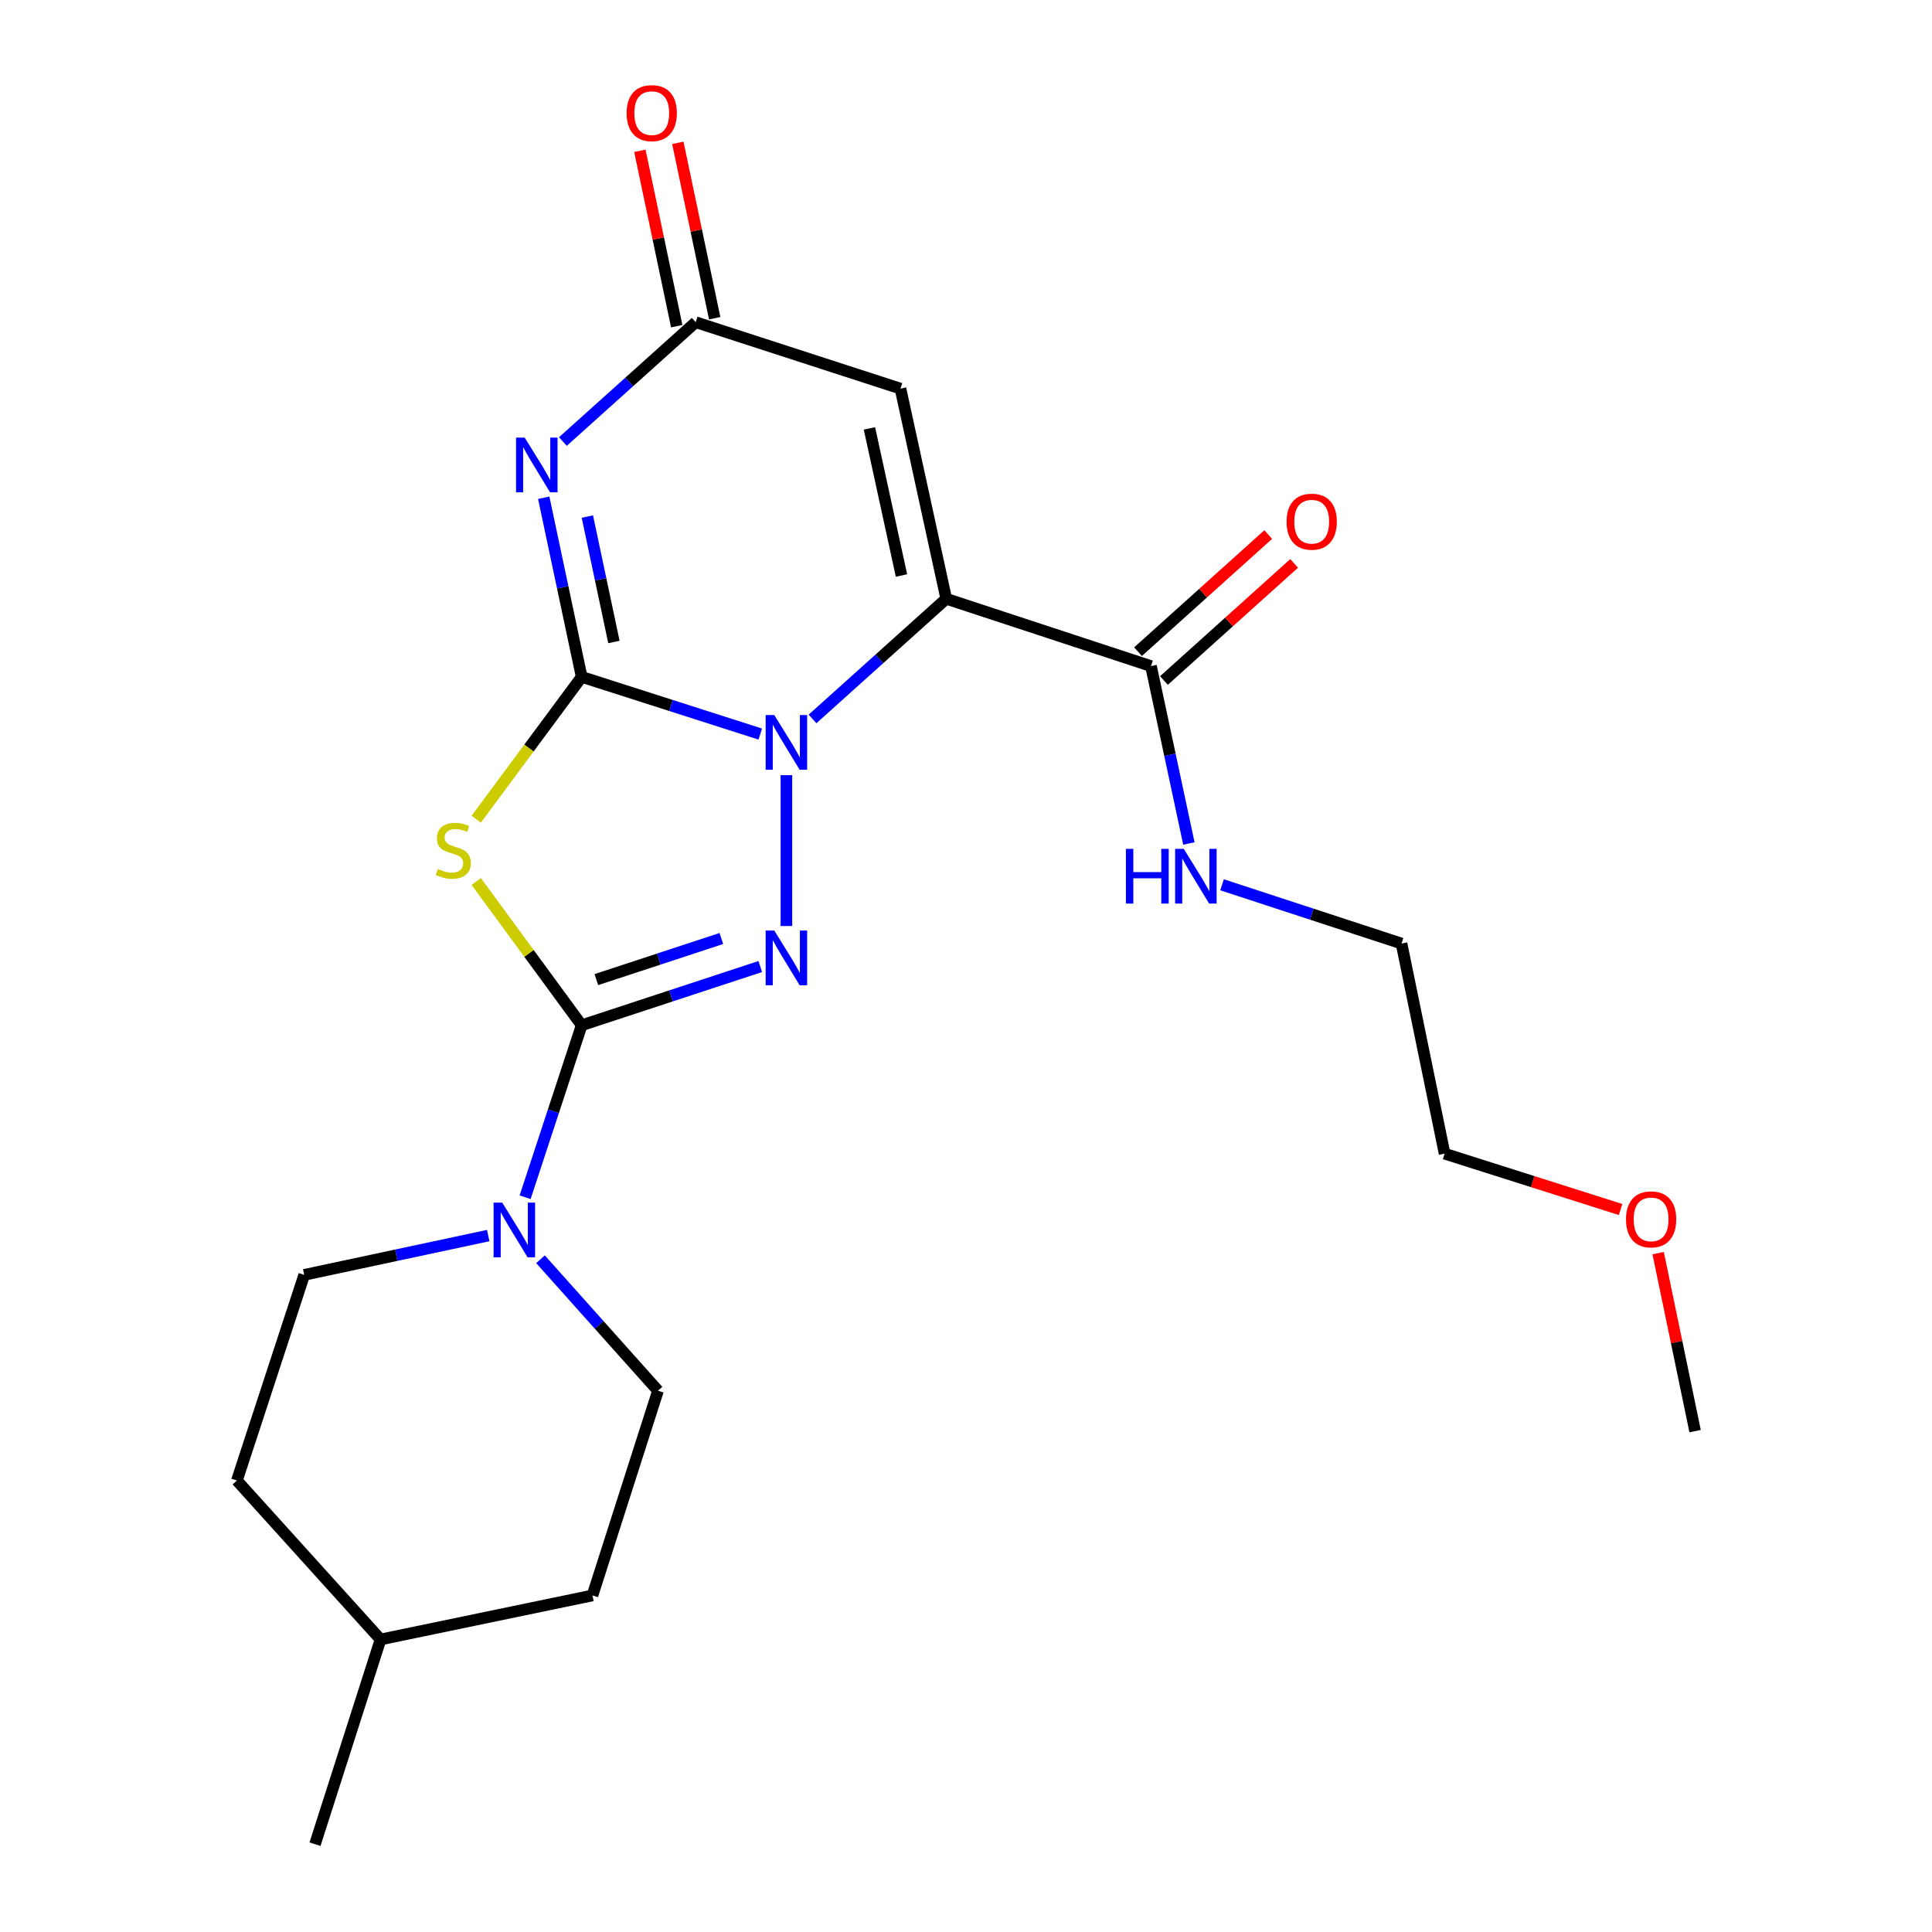 <?xml version='1.0' encoding='iso-8859-1'?>
<svg version='1.1' baseProfile='full'
              xmlns='http://www.w3.org/2000/svg'
                      xmlns:rdkit='http://www.rdkit.org/xml'
                      xmlns:xlink='http://www.w3.org/1999/xlink'
                  xml:space='preserve'
width='1000px' height='1000px' viewBox='0 0 1000 1000'>
<!-- END OF HEADER -->
<rect style='opacity:1.0;fill:#FFFFFF;stroke:none' width='1000' height='1000' x='0' y='0'> </rect>
<path class='bond-0' d='M 301.072,350.356 L 347.296,365.153' style='fill:none;fill-rule:evenodd;stroke:#000000;stroke-width:6px;stroke-linecap:butt;stroke-linejoin:miter;stroke-opacity:1' />
<path class='bond-0' d='M 347.296,365.153 L 393.521,379.95' style='fill:none;fill-rule:evenodd;stroke:#0000FF;stroke-width:6px;stroke-linecap:butt;stroke-linejoin:miter;stroke-opacity:1' />
<path class='bond-4' d='M 301.072,350.356 L 273.782,387.19' style='fill:none;fill-rule:evenodd;stroke:#000000;stroke-width:6px;stroke-linecap:butt;stroke-linejoin:miter;stroke-opacity:1' />
<path class='bond-4' d='M 273.782,387.19 L 246.492,424.024' style='fill:none;fill-rule:evenodd;stroke:#CCCC00;stroke-width:6px;stroke-linecap:butt;stroke-linejoin:miter;stroke-opacity:1' />
<path class='bond-5' d='M 301.072,350.356 L 291.254,303.995' style='fill:none;fill-rule:evenodd;stroke:#000000;stroke-width:6px;stroke-linecap:butt;stroke-linejoin:miter;stroke-opacity:1' />
<path class='bond-5' d='M 291.254,303.995 L 281.436,257.634' style='fill:none;fill-rule:evenodd;stroke:#0000FF;stroke-width:6px;stroke-linecap:butt;stroke-linejoin:miter;stroke-opacity:1' />
<path class='bond-5' d='M 317.763,332.289 L 310.891,299.837' style='fill:none;fill-rule:evenodd;stroke:#000000;stroke-width:6px;stroke-linecap:butt;stroke-linejoin:miter;stroke-opacity:1' />
<path class='bond-5' d='M 310.891,299.837 L 304.018,267.384' style='fill:none;fill-rule:evenodd;stroke:#0000FF;stroke-width:6px;stroke-linecap:butt;stroke-linejoin:miter;stroke-opacity:1' />
<path class='bond-1' d='M 420.564,372.126 L 455.169,341.024' style='fill:none;fill-rule:evenodd;stroke:#0000FF;stroke-width:6px;stroke-linecap:butt;stroke-linejoin:miter;stroke-opacity:1' />
<path class='bond-1' d='M 455.169,341.024 L 489.774,309.921' style='fill:none;fill-rule:evenodd;stroke:#000000;stroke-width:6px;stroke-linecap:butt;stroke-linejoin:miter;stroke-opacity:1' />
<path class='bond-3' d='M 407.043,401.227 L 407.043,479.3' style='fill:none;fill-rule:evenodd;stroke:#0000FF;stroke-width:6px;stroke-linecap:butt;stroke-linejoin:miter;stroke-opacity:1' />
<path class='bond-9' d='M 489.774,309.921 L 595.745,344.769' style='fill:none;fill-rule:evenodd;stroke:#000000;stroke-width:6px;stroke-linecap:butt;stroke-linejoin:miter;stroke-opacity:1' />
<path class='bond-24' d='M 489.774,309.921 L 466.078,201.151' style='fill:none;fill-rule:evenodd;stroke:#000000;stroke-width:6px;stroke-linecap:butt;stroke-linejoin:miter;stroke-opacity:1' />
<path class='bond-24' d='M 466.607,297.878 L 450.02,221.739' style='fill:none;fill-rule:evenodd;stroke:#000000;stroke-width:6px;stroke-linecap:butt;stroke-linejoin:miter;stroke-opacity:1' />
<path class='bond-2' d='M 301.072,530.673 L 273.791,493.467' style='fill:none;fill-rule:evenodd;stroke:#000000;stroke-width:6px;stroke-linecap:butt;stroke-linejoin:miter;stroke-opacity:1' />
<path class='bond-2' d='M 273.791,493.467 L 246.51,456.261' style='fill:none;fill-rule:evenodd;stroke:#CCCC00;stroke-width:6px;stroke-linecap:butt;stroke-linejoin:miter;stroke-opacity:1' />
<path class='bond-8' d='M 301.072,530.673 L 286.434,575.184' style='fill:none;fill-rule:evenodd;stroke:#000000;stroke-width:6px;stroke-linecap:butt;stroke-linejoin:miter;stroke-opacity:1' />
<path class='bond-8' d='M 286.434,575.184 L 271.797,619.695' style='fill:none;fill-rule:evenodd;stroke:#0000FF;stroke-width:6px;stroke-linecap:butt;stroke-linejoin:miter;stroke-opacity:1' />
<path class='bond-23' d='M 301.072,530.673 L 347.293,515.473' style='fill:none;fill-rule:evenodd;stroke:#000000;stroke-width:6px;stroke-linecap:butt;stroke-linejoin:miter;stroke-opacity:1' />
<path class='bond-23' d='M 347.293,515.473 L 393.514,500.274' style='fill:none;fill-rule:evenodd;stroke:#0000FF;stroke-width:6px;stroke-linecap:butt;stroke-linejoin:miter;stroke-opacity:1' />
<path class='bond-23' d='M 308.668,507.045 L 341.022,496.405' style='fill:none;fill-rule:evenodd;stroke:#000000;stroke-width:6px;stroke-linecap:butt;stroke-linejoin:miter;stroke-opacity:1' />
<path class='bond-23' d='M 341.022,496.405 L 373.377,485.766' style='fill:none;fill-rule:evenodd;stroke:#0000FF;stroke-width:6px;stroke-linecap:butt;stroke-linejoin:miter;stroke-opacity:1' />
<path class='bond-7' d='M 291.348,228.538 L 325.722,197.655' style='fill:none;fill-rule:evenodd;stroke:#0000FF;stroke-width:6px;stroke-linecap:butt;stroke-linejoin:miter;stroke-opacity:1' />
<path class='bond-7' d='M 325.722,197.655 L 360.096,166.772' style='fill:none;fill-rule:evenodd;stroke:#000000;stroke-width:6px;stroke-linecap:butt;stroke-linejoin:miter;stroke-opacity:1' />
<path class='bond-6' d='M 466.078,201.151 L 360.096,166.772' style='fill:none;fill-rule:evenodd;stroke:#000000;stroke-width:6px;stroke-linecap:butt;stroke-linejoin:miter;stroke-opacity:1' />
<path class='bond-10' d='M 369.917,164.708 L 360.379,119.32' style='fill:none;fill-rule:evenodd;stroke:#000000;stroke-width:6px;stroke-linecap:butt;stroke-linejoin:miter;stroke-opacity:1' />
<path class='bond-10' d='M 360.379,119.32 L 350.841,73.933' style='fill:none;fill-rule:evenodd;stroke:#FF0000;stroke-width:6px;stroke-linecap:butt;stroke-linejoin:miter;stroke-opacity:1' />
<path class='bond-10' d='M 350.274,168.836 L 340.736,123.448' style='fill:none;fill-rule:evenodd;stroke:#000000;stroke-width:6px;stroke-linecap:butt;stroke-linejoin:miter;stroke-opacity:1' />
<path class='bond-10' d='M 340.736,123.448 L 331.197,78.061' style='fill:none;fill-rule:evenodd;stroke:#FF0000;stroke-width:6px;stroke-linecap:butt;stroke-linejoin:miter;stroke-opacity:1' />
<path class='bond-11' d='M 252.703,639.531 L 205.084,649.702' style='fill:none;fill-rule:evenodd;stroke:#0000FF;stroke-width:6px;stroke-linecap:butt;stroke-linejoin:miter;stroke-opacity:1' />
<path class='bond-11' d='M 205.084,649.702 L 157.465,659.872' style='fill:none;fill-rule:evenodd;stroke:#000000;stroke-width:6px;stroke-linecap:butt;stroke-linejoin:miter;stroke-opacity:1' />
<path class='bond-12' d='M 279.753,651.78 L 310.167,685.806' style='fill:none;fill-rule:evenodd;stroke:#0000FF;stroke-width:6px;stroke-linecap:butt;stroke-linejoin:miter;stroke-opacity:1' />
<path class='bond-12' d='M 310.167,685.806 L 340.581,719.833' style='fill:none;fill-rule:evenodd;stroke:#000000;stroke-width:6px;stroke-linecap:butt;stroke-linejoin:miter;stroke-opacity:1' />
<path class='bond-13' d='M 602.457,352.231 L 636.153,321.923' style='fill:none;fill-rule:evenodd;stroke:#000000;stroke-width:6px;stroke-linecap:butt;stroke-linejoin:miter;stroke-opacity:1' />
<path class='bond-13' d='M 636.153,321.923 L 669.848,291.615' style='fill:none;fill-rule:evenodd;stroke:#FF0000;stroke-width:6px;stroke-linecap:butt;stroke-linejoin:miter;stroke-opacity:1' />
<path class='bond-13' d='M 589.034,337.307 L 622.729,306.999' style='fill:none;fill-rule:evenodd;stroke:#000000;stroke-width:6px;stroke-linecap:butt;stroke-linejoin:miter;stroke-opacity:1' />
<path class='bond-13' d='M 622.729,306.999 L 656.425,276.691' style='fill:none;fill-rule:evenodd;stroke:#FF0000;stroke-width:6px;stroke-linecap:butt;stroke-linejoin:miter;stroke-opacity:1' />
<path class='bond-14' d='M 595.745,344.769 L 605.555,390.678' style='fill:none;fill-rule:evenodd;stroke:#000000;stroke-width:6px;stroke-linecap:butt;stroke-linejoin:miter;stroke-opacity:1' />
<path class='bond-14' d='M 605.555,390.678 L 615.365,436.588' style='fill:none;fill-rule:evenodd;stroke:#0000FF;stroke-width:6px;stroke-linecap:butt;stroke-linejoin:miter;stroke-opacity:1' />
<path class='bond-15' d='M 157.465,659.872 L 122.617,766.311' style='fill:none;fill-rule:evenodd;stroke:#000000;stroke-width:6px;stroke-linecap:butt;stroke-linejoin:miter;stroke-opacity:1' />
<path class='bond-16' d='M 340.581,719.833 L 306.658,825.803' style='fill:none;fill-rule:evenodd;stroke:#000000;stroke-width:6px;stroke-linecap:butt;stroke-linejoin:miter;stroke-opacity:1' />
<path class='bond-19' d='M 632.525,457.961 L 678.974,473.168' style='fill:none;fill-rule:evenodd;stroke:#0000FF;stroke-width:6px;stroke-linecap:butt;stroke-linejoin:miter;stroke-opacity:1' />
<path class='bond-19' d='M 678.974,473.168 L 725.424,488.376' style='fill:none;fill-rule:evenodd;stroke:#000000;stroke-width:6px;stroke-linecap:butt;stroke-linejoin:miter;stroke-opacity:1' />
<path class='bond-25' d='M 122.617,766.311 L 196.974,848.586' style='fill:none;fill-rule:evenodd;stroke:#000000;stroke-width:6px;stroke-linecap:butt;stroke-linejoin:miter;stroke-opacity:1' />
<path class='bond-17' d='M 306.658,825.803 L 196.974,848.586' style='fill:none;fill-rule:evenodd;stroke:#000000;stroke-width:6px;stroke-linecap:butt;stroke-linejoin:miter;stroke-opacity:1' />
<path class='bond-22' d='M 196.974,848.586 L 163.052,954.545' style='fill:none;fill-rule:evenodd;stroke:#000000;stroke-width:6px;stroke-linecap:butt;stroke-linejoin:miter;stroke-opacity:1' />
<path class='bond-18' d='M 838.808,626.041 L 793.267,611.588' style='fill:none;fill-rule:evenodd;stroke:#FF0000;stroke-width:6px;stroke-linecap:butt;stroke-linejoin:miter;stroke-opacity:1' />
<path class='bond-18' d='M 793.267,611.588 L 747.727,597.135' style='fill:none;fill-rule:evenodd;stroke:#000000;stroke-width:6px;stroke-linecap:butt;stroke-linejoin:miter;stroke-opacity:1' />
<path class='bond-21' d='M 858.257,648.618 L 867.82,694.685' style='fill:none;fill-rule:evenodd;stroke:#FF0000;stroke-width:6px;stroke-linecap:butt;stroke-linejoin:miter;stroke-opacity:1' />
<path class='bond-21' d='M 867.82,694.685 L 877.383,740.752' style='fill:none;fill-rule:evenodd;stroke:#000000;stroke-width:6px;stroke-linecap:butt;stroke-linejoin:miter;stroke-opacity:1' />
<path class='bond-20' d='M 725.424,488.376 L 747.727,597.135' style='fill:none;fill-rule:evenodd;stroke:#000000;stroke-width:6px;stroke-linecap:butt;stroke-linejoin:miter;stroke-opacity:1' />
<path  class='atom-1' d='M 400.783 370.118
L 410.063 385.118
Q 410.983 386.598, 412.463 389.278
Q 413.943 391.958, 414.023 392.118
L 414.023 370.118
L 417.783 370.118
L 417.783 398.438
L 413.903 398.438
L 403.943 382.038
Q 402.783 380.118, 401.543 377.918
Q 400.343 375.718, 399.983 375.038
L 399.983 398.438
L 396.303 398.438
L 396.303 370.118
L 400.783 370.118
' fill='#0000FF'/>
<path  class='atom-4' d='M 400.783 481.665
L 410.063 496.665
Q 410.983 498.145, 412.463 500.825
Q 413.943 503.505, 414.023 503.665
L 414.023 481.665
L 417.783 481.665
L 417.783 509.985
L 413.903 509.985
L 403.943 493.585
Q 402.783 491.665, 401.543 489.465
Q 400.343 487.265, 399.983 486.585
L 399.983 509.985
L 396.303 509.985
L 396.303 481.665
L 400.783 481.665
' fill='#0000FF'/>
<path  class='atom-5' d='M 226.621 449.766
Q 226.941 449.886, 228.261 450.446
Q 229.581 451.006, 231.021 451.366
Q 232.501 451.686, 233.941 451.686
Q 236.621 451.686, 238.181 450.406
Q 239.741 449.086, 239.741 446.806
Q 239.741 445.246, 238.941 444.286
Q 238.181 443.326, 236.981 442.806
Q 235.781 442.286, 233.781 441.686
Q 231.261 440.926, 229.741 440.206
Q 228.261 439.486, 227.181 437.966
Q 226.141 436.446, 226.141 433.886
Q 226.141 430.326, 228.541 428.126
Q 230.981 425.926, 235.781 425.926
Q 239.061 425.926, 242.781 427.486
L 241.861 430.566
Q 238.461 429.166, 235.901 429.166
Q 233.141 429.166, 231.621 430.326
Q 230.101 431.446, 230.141 433.406
Q 230.141 434.926, 230.901 435.846
Q 231.701 436.766, 232.821 437.286
Q 233.981 437.806, 235.901 438.406
Q 238.461 439.206, 239.981 440.006
Q 241.501 440.806, 242.581 442.446
Q 243.701 444.046, 243.701 446.806
Q 243.701 450.726, 241.061 452.846
Q 238.461 454.926, 234.101 454.926
Q 231.581 454.926, 229.661 454.366
Q 227.781 453.846, 225.541 452.926
L 226.621 449.766
' fill='#CCCC00'/>
<path  class='atom-6' d='M 271.583 226.511
L 280.863 241.511
Q 281.783 242.991, 283.263 245.671
Q 284.743 248.351, 284.823 248.511
L 284.823 226.511
L 288.583 226.511
L 288.583 254.831
L 284.703 254.831
L 274.743 238.431
Q 273.583 236.511, 272.343 234.311
Q 271.143 232.111, 270.783 231.431
L 270.783 254.831
L 267.103 254.831
L 267.103 226.511
L 271.583 226.511
' fill='#0000FF'/>
<path  class='atom-9' d='M 259.964 622.484
L 269.244 637.484
Q 270.164 638.964, 271.644 641.644
Q 273.124 644.324, 273.204 644.484
L 273.204 622.484
L 276.964 622.484
L 276.964 650.804
L 273.084 650.804
L 263.124 634.404
Q 261.964 632.484, 260.724 630.284
Q 259.524 628.084, 259.164 627.404
L 259.164 650.804
L 255.484 650.804
L 255.484 622.484
L 259.964 622.484
' fill='#0000FF'/>
<path  class='atom-11' d='M 324.336 58.55
Q 324.336 51.75, 327.696 47.95
Q 331.056 44.15, 337.336 44.15
Q 343.616 44.15, 346.976 47.95
Q 350.336 51.75, 350.336 58.55
Q 350.336 65.43, 346.936 69.35
Q 343.536 73.23, 337.336 73.23
Q 331.096 73.23, 327.696 69.35
Q 324.336 65.47, 324.336 58.55
M 337.336 70.03
Q 341.656 70.03, 343.976 67.15
Q 346.336 64.23, 346.336 58.55
Q 346.336 52.99, 343.976 50.19
Q 341.656 47.35, 337.336 47.35
Q 333.016 47.35, 330.656 50.15
Q 328.336 52.95, 328.336 58.55
Q 328.336 64.27, 330.656 67.15
Q 333.016 70.03, 337.336 70.03
' fill='#FF0000'/>
<path  class='atom-14' d='M 665.934 270.024
Q 665.934 263.224, 669.294 259.424
Q 672.654 255.624, 678.934 255.624
Q 685.214 255.624, 688.574 259.424
Q 691.934 263.224, 691.934 270.024
Q 691.934 276.904, 688.534 280.824
Q 685.134 284.704, 678.934 284.704
Q 672.694 284.704, 669.294 280.824
Q 665.934 276.944, 665.934 270.024
M 678.934 281.504
Q 683.254 281.504, 685.574 278.624
Q 687.934 275.704, 687.934 270.024
Q 687.934 264.464, 685.574 261.664
Q 683.254 258.824, 678.934 258.824
Q 674.614 258.824, 672.254 261.624
Q 669.934 264.424, 669.934 270.024
Q 669.934 275.744, 672.254 278.624
Q 674.614 281.504, 678.934 281.504
' fill='#FF0000'/>
<path  class='atom-15' d='M 582.765 439.368
L 586.605 439.368
L 586.605 451.408
L 601.085 451.408
L 601.085 439.368
L 604.925 439.368
L 604.925 467.688
L 601.085 467.688
L 601.085 454.608
L 586.605 454.608
L 586.605 467.688
L 582.765 467.688
L 582.765 439.368
' fill='#0000FF'/>
<path  class='atom-15' d='M 612.725 439.368
L 622.005 454.368
Q 622.925 455.848, 624.405 458.528
Q 625.885 461.208, 625.965 461.368
L 625.965 439.368
L 629.725 439.368
L 629.725 467.688
L 625.845 467.688
L 615.885 451.288
Q 614.725 449.368, 613.485 447.168
Q 612.285 444.968, 611.925 444.288
L 611.925 467.688
L 608.245 467.688
L 608.245 439.368
L 612.725 439.368
' fill='#0000FF'/>
<path  class='atom-19' d='M 841.612 631.137
Q 841.612 624.337, 844.972 620.537
Q 848.332 616.737, 854.612 616.737
Q 860.892 616.737, 864.252 620.537
Q 867.612 624.337, 867.612 631.137
Q 867.612 638.017, 864.212 641.937
Q 860.812 645.817, 854.612 645.817
Q 848.372 645.817, 844.972 641.937
Q 841.612 638.057, 841.612 631.137
M 854.612 642.617
Q 858.932 642.617, 861.252 639.737
Q 863.612 636.817, 863.612 631.137
Q 863.612 625.577, 861.252 622.777
Q 858.932 619.937, 854.612 619.937
Q 850.292 619.937, 847.932 622.737
Q 845.612 625.537, 845.612 631.137
Q 845.612 636.857, 847.932 639.737
Q 850.292 642.617, 854.612 642.617
' fill='#FF0000'/>
</svg>
